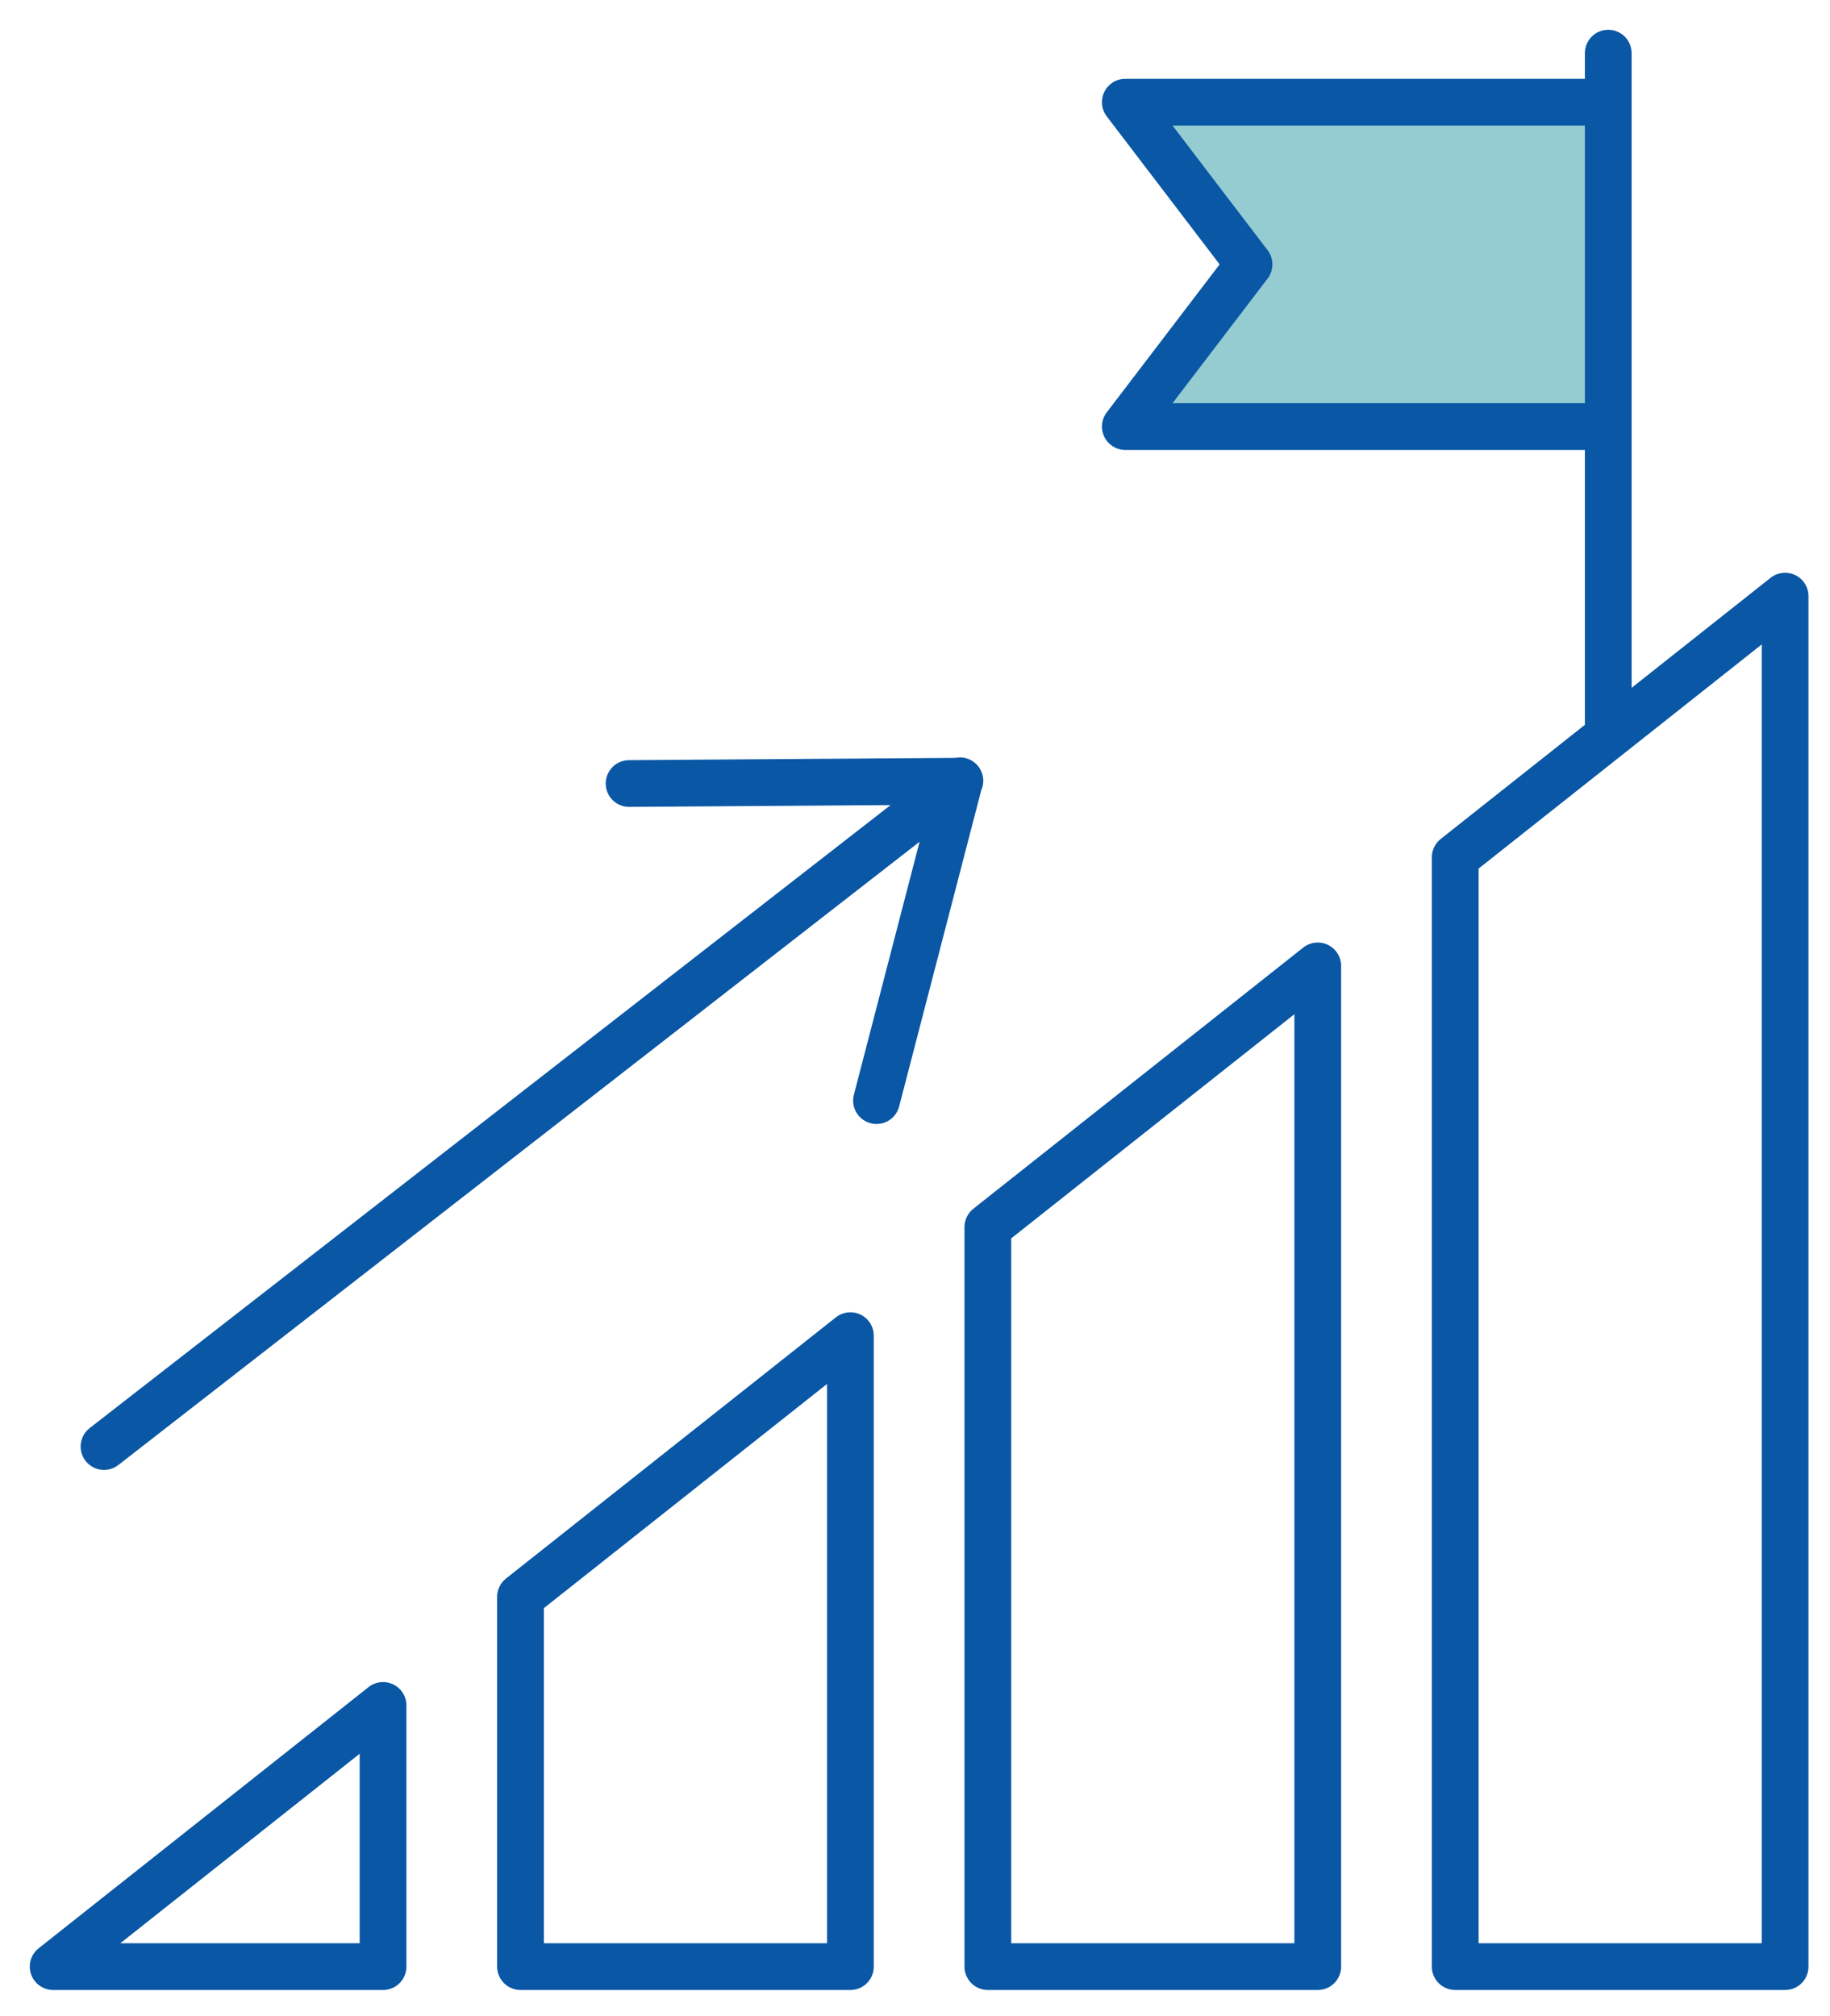 <?xml version="1.0" encoding="UTF-8"?>
<svg id="Capa_1" xmlns="http://www.w3.org/2000/svg" version="1.1" viewBox="0 0 39.94 43.99">
  <!-- Generator: Adobe Illustrator 29.6.0, SVG Export Plug-In . SVG Version: 2.1.1 Build 207)  -->
  <defs>
    <style>
      .st0 {
        fill: #94ccd1;
      }

      .st1 {
        fill: none;
        stroke: #0957a5;
        stroke-linecap: round;
        stroke-linejoin: round;
        stroke-width: 1.02px;
      }
    </style>
  </defs>
  <polygon class="st0" points="35.16 1.93 24.62 1.93 27.32 5.47 24.62 9.01 35.16 9.01 35.16 1.93"/>
  <path class="st1" d="M35.1,2.23h-10.54l2.7,3.54-2.7,3.54h10.54M35.1,15.77V1.16M19.13,24.02l1.81-6.97-7.21.05M20.95,17.04L2.27,31.57M28.76,21.08v21.84h-7.2v-16.14l7.2-5.7ZM18.56,29.15v13.77h-7.2v-8.07l7.2-5.7ZM8.36,37.22v5.7H1.16l7.2-5.7ZM38.96,13.01v29.91h-7.2v-24.21l7.2-5.7Z"/>
</svg>